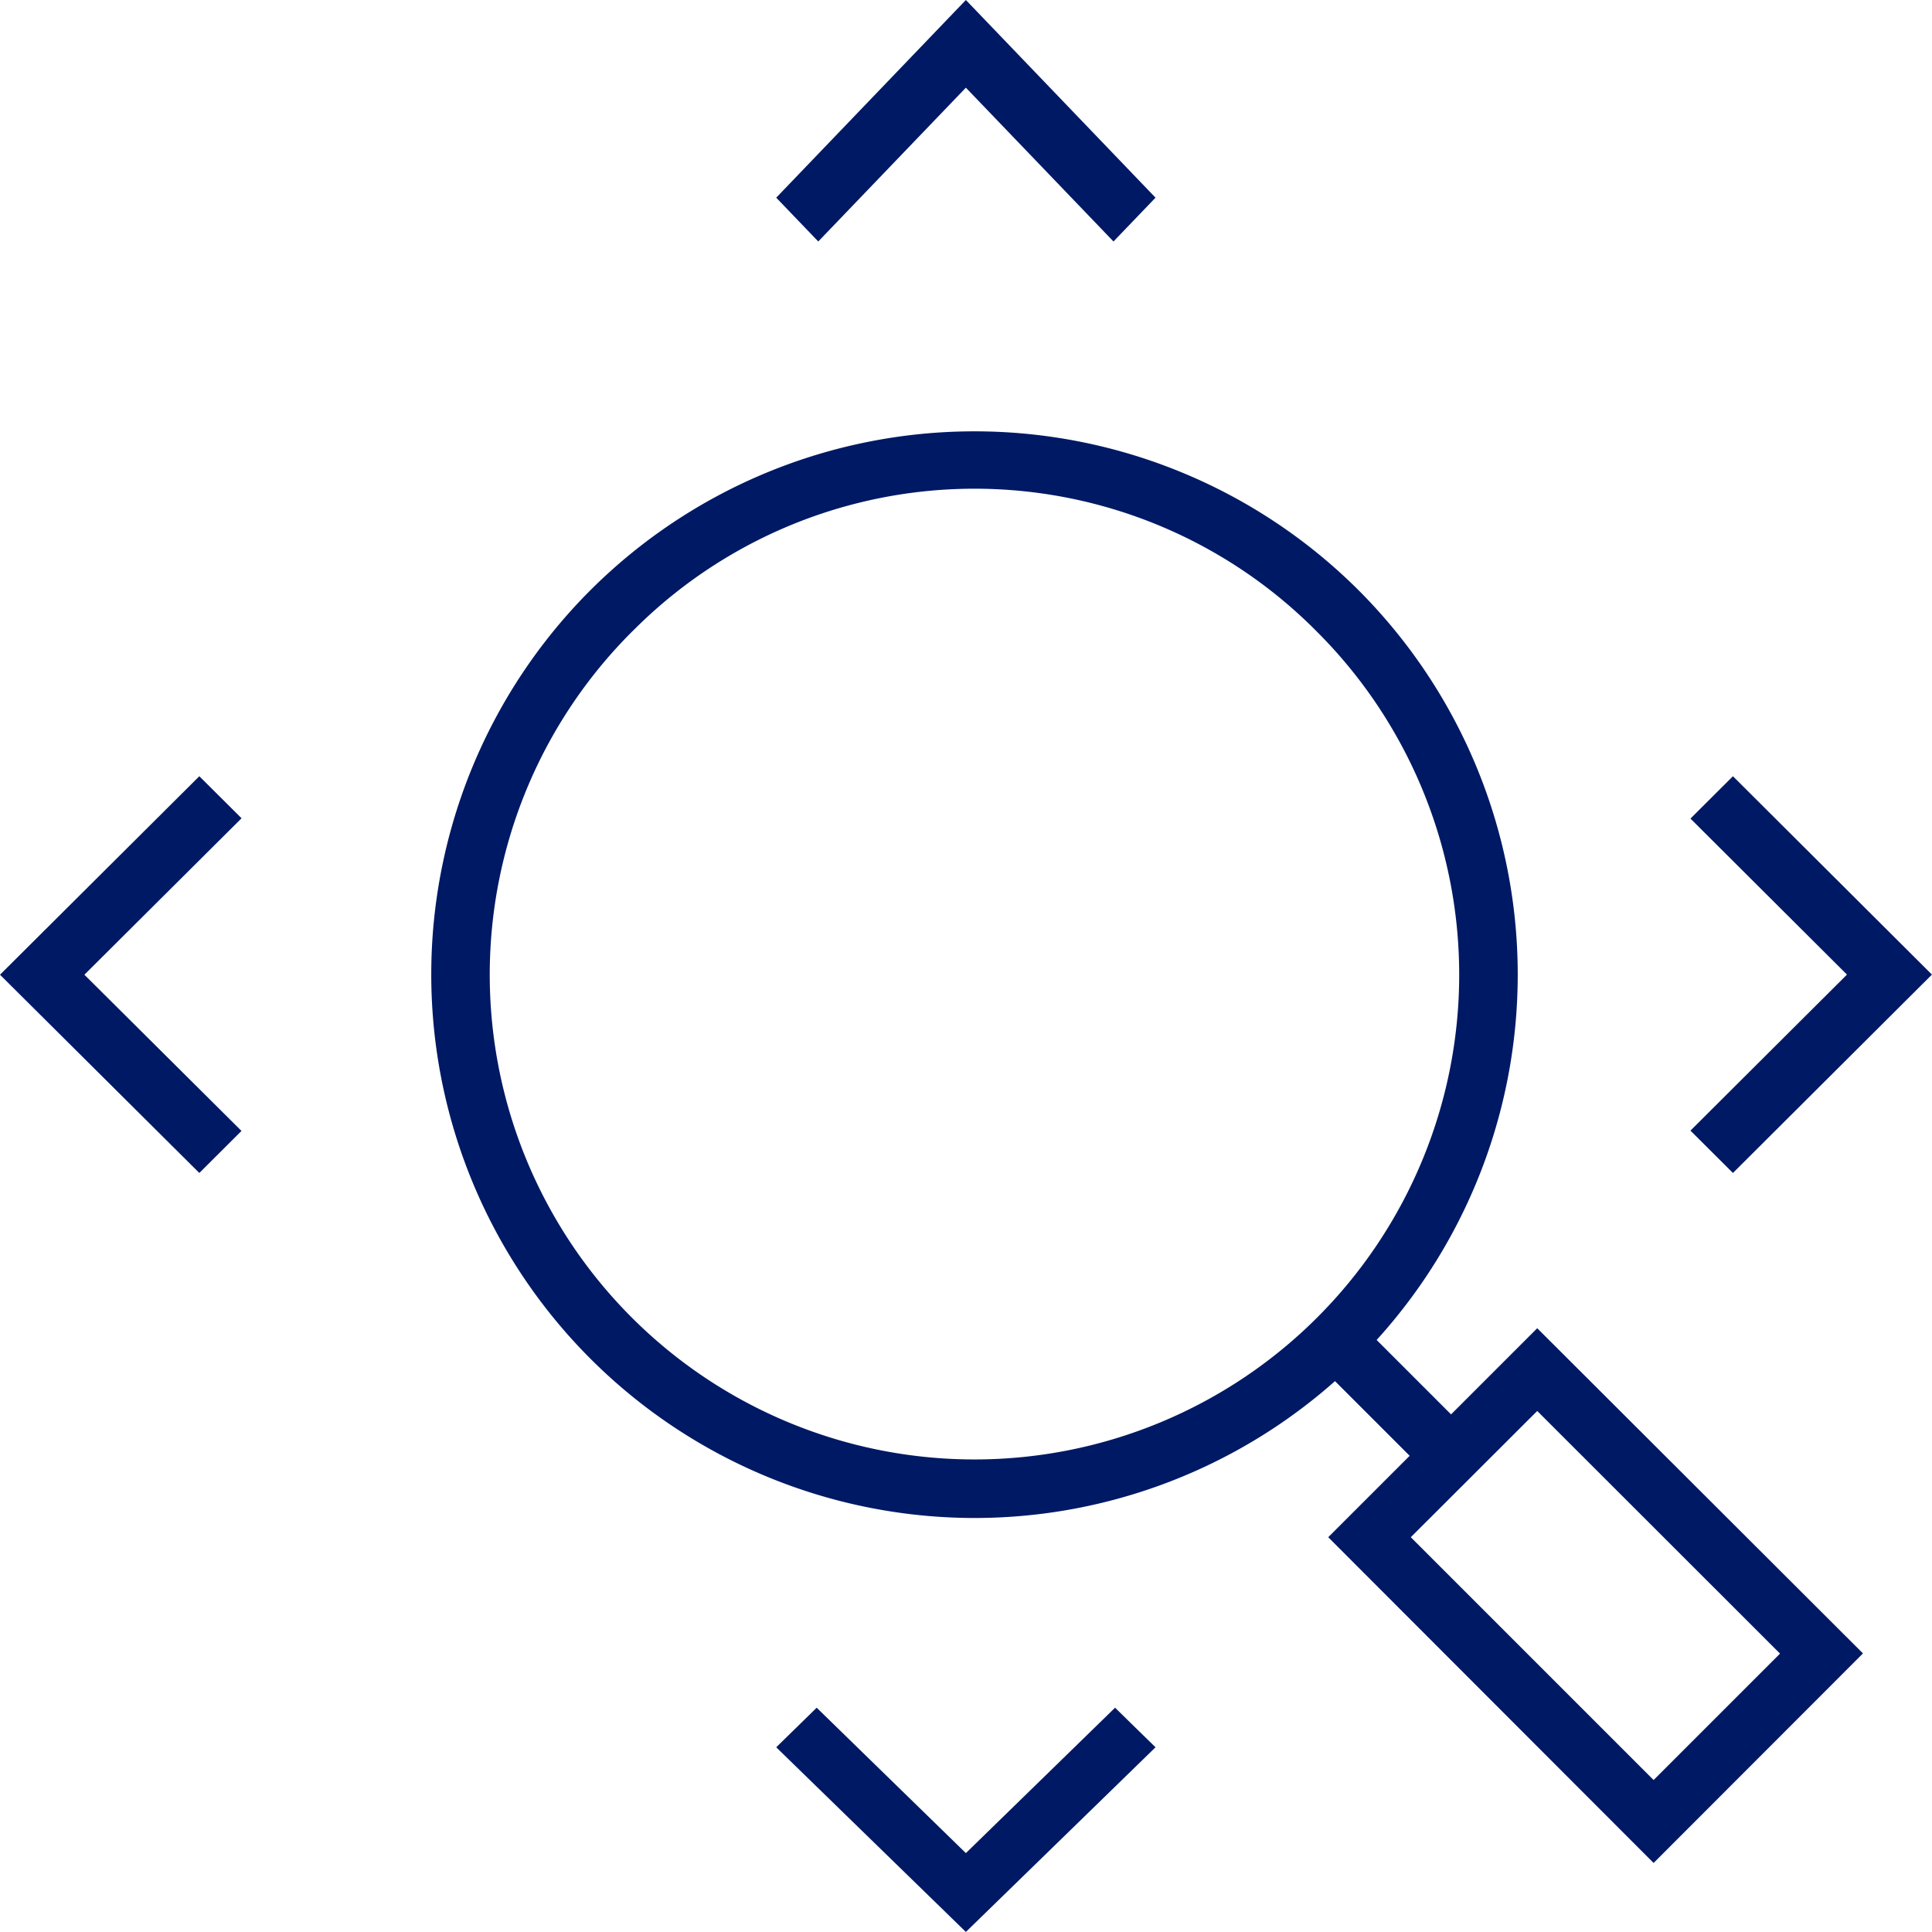 <svg xmlns="http://www.w3.org/2000/svg" width="30.562" height="30.561" viewBox="0 0 30.562 30.561"><path d="M21.094-26.309a8.6,8.6,0,0,1-8.594-8.6,8.6,8.6,0,0,1,2.515-6.074h0a8.6,8.6,0,0,1,12.156,0,8.6,8.6,0,0,1,0,12.156A8.6,8.6,0,0,1,21.094-26.309ZM15.671-40.325a7.668,7.668,0,0,0,0,10.844,7.668,7.668,0,0,0,10.844,0,7.668,7.668,0,0,0,0-10.844h0a7.618,7.618,0,0,0-10.774-.069Z" transform="translate(-5.678 50.322)" fill="#001964" fill-rule="evenodd"/><path d="M43.647-9.041,38.5-14.194,41.806-17.5l5.153,5.144Zm-3.841-5.153,3.841,3.841,2-2-3.841-3.838Z" transform="translate(-17.489 38.511)" fill="#001964" fill-rule="evenodd"/><path d="M37.973-17.235l.655-.655,1.881,1.881-.655.655Z" transform="translate(-17.25 38.688)" fill="#001964" fill-rule="evenodd"/><path d="M49.672-27.224,49-27.894l2.476-2.468L49-32.83l.672-.67,3.148,3.138Z" transform="translate(-22.259 45.779)" fill="#001964" fill-rule="evenodd"/><path d="M23.165-52.18l-.665-.693L25.5-56l3,3.127-.665.693L25.5-54.613Z" transform="translate(-10.221 56)" fill="#001964" fill-rule="evenodd"/><path d="M3.153-27.224,0-30.36,3.153-33.5l.668.665L1.335-30.36,3.82-27.889Z" transform="translate(0 45.779)" fill="#001964" fill-rule="evenodd"/><path d="M25.5-2.953l-3-2.921.64-.626L25.5-4.2l2.36-2.3.64.626Z" transform="translate(-10.221 33.514)" fill="#001964" fill-rule="evenodd"/></svg>